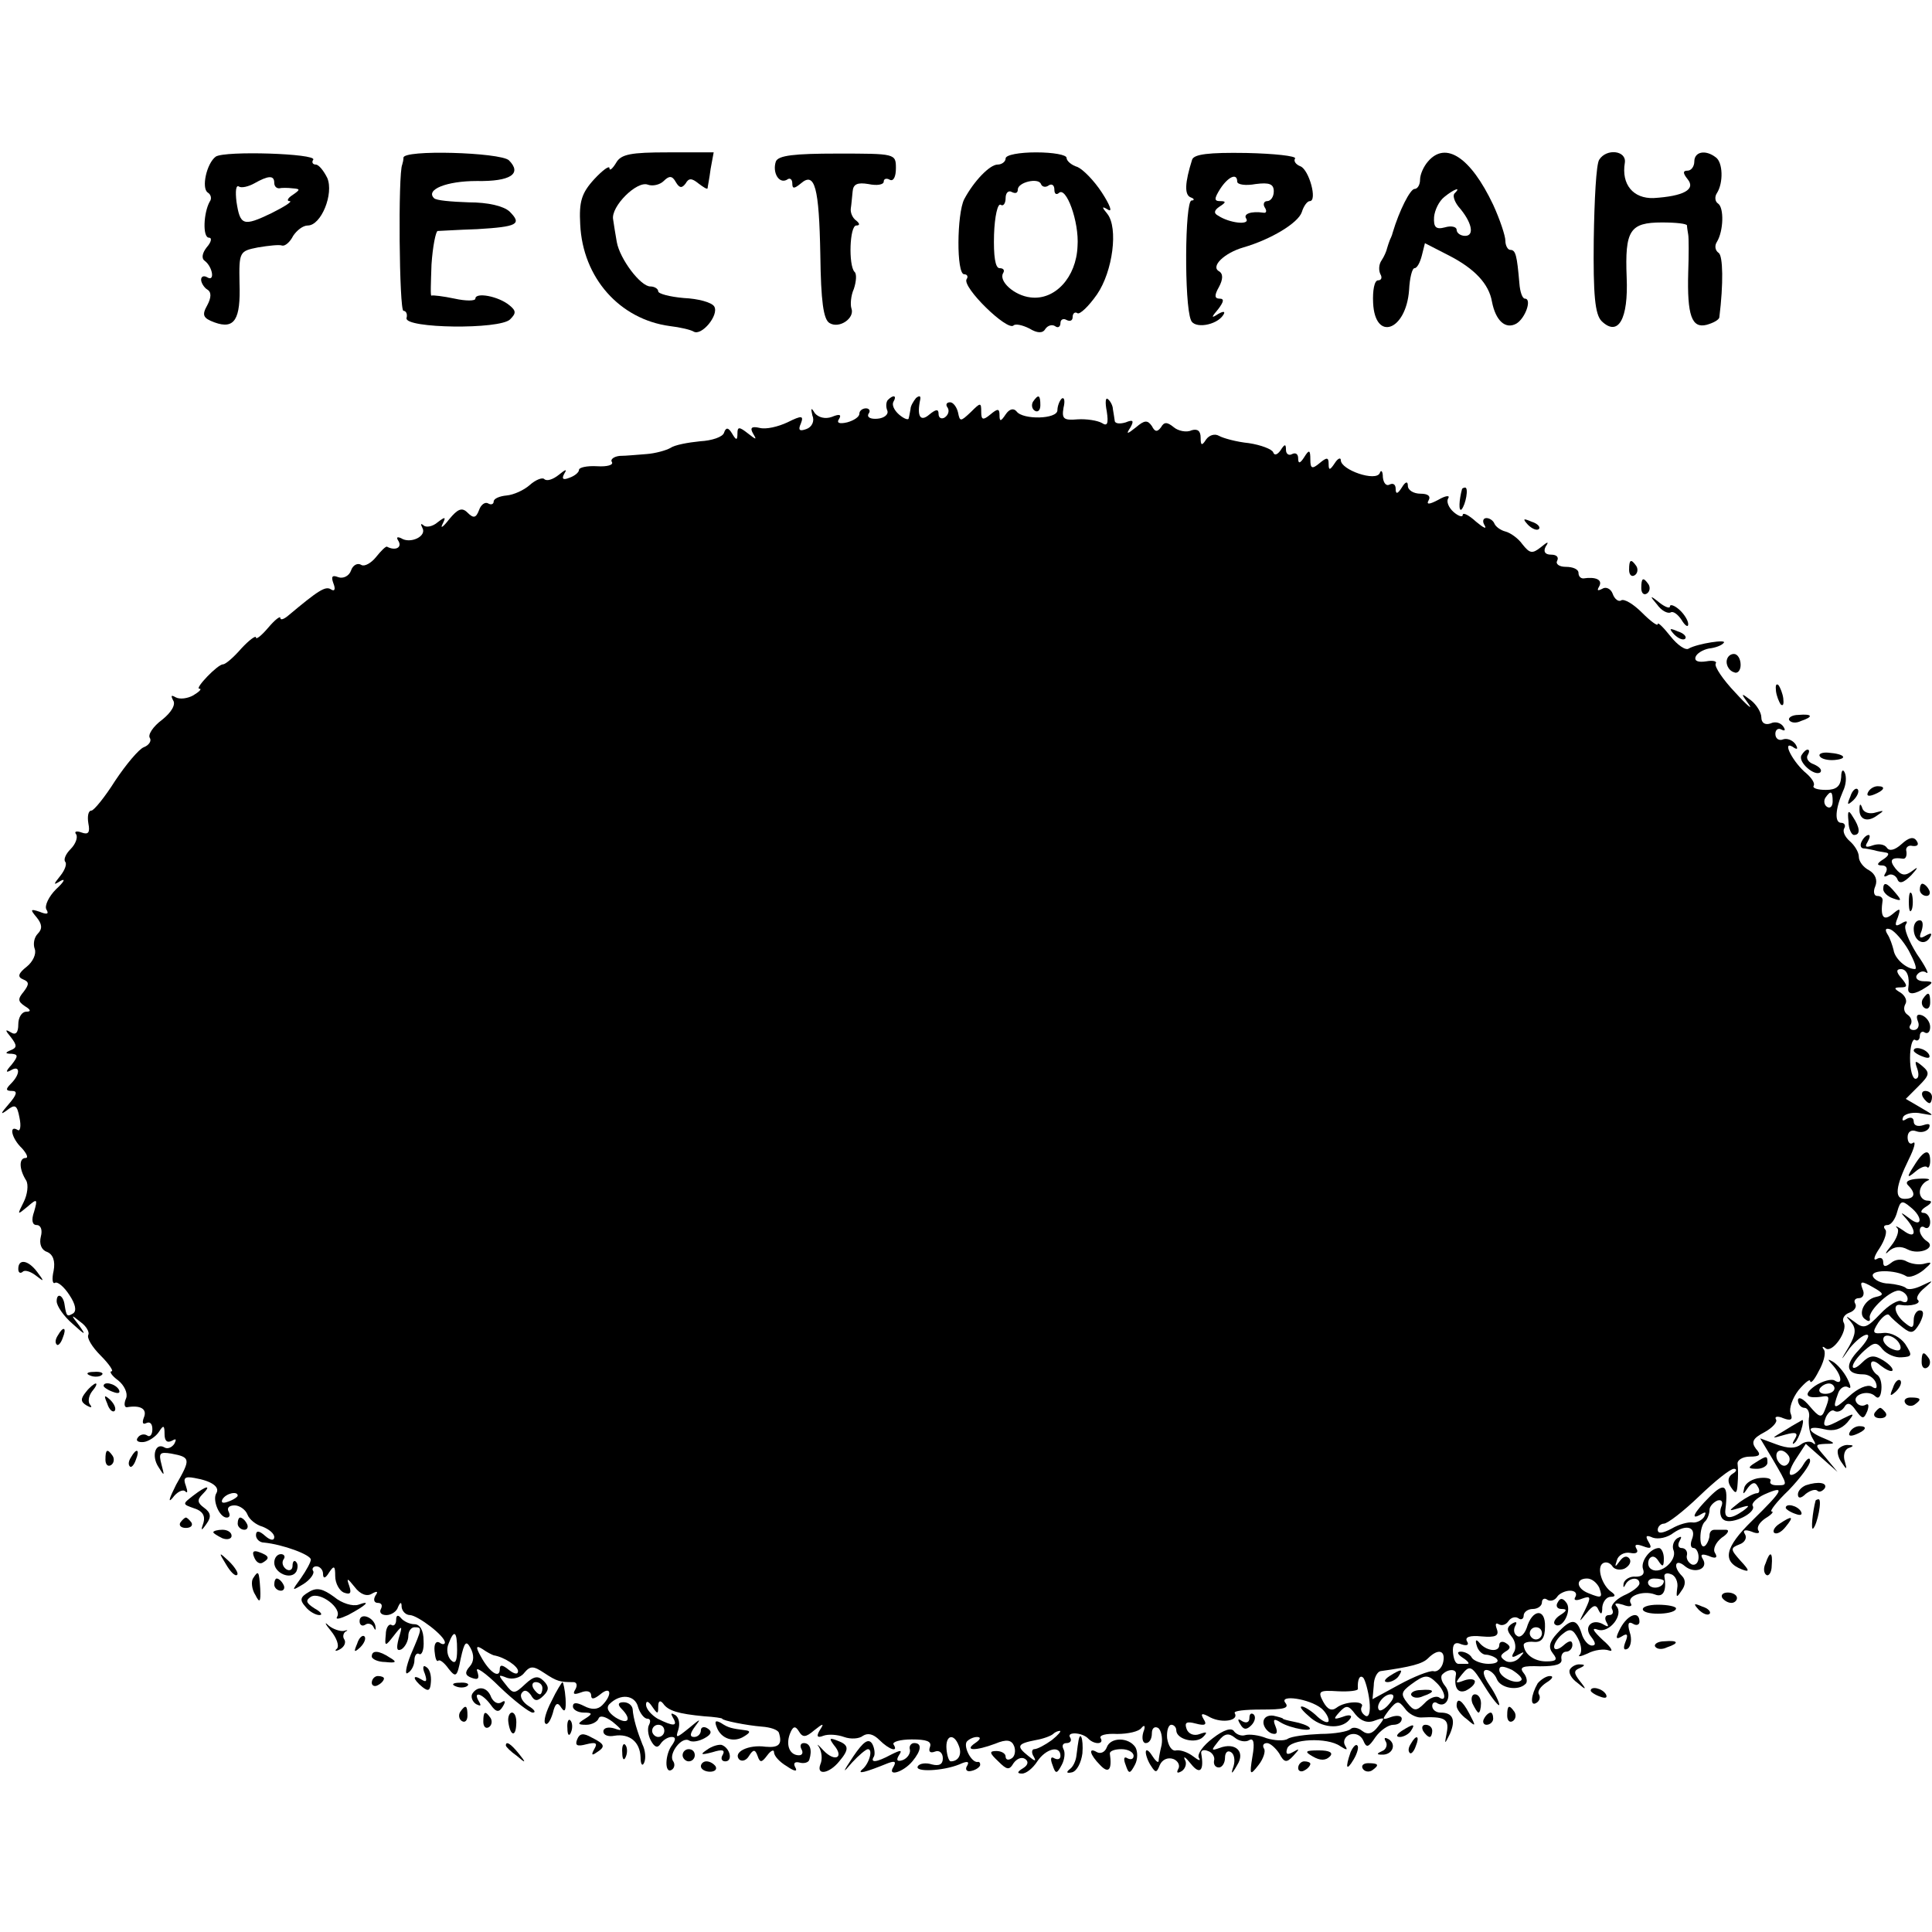 <?xml version="1.0" standalone="no"?>
<!DOCTYPE svg PUBLIC "-//W3C//DTD SVG 20010904//EN"
 "http://www.w3.org/TR/2001/REC-SVG-20010904/DTD/svg10.dtd">
<svg version="1.0" xmlns="http://www.w3.org/2000/svg"
 width="317pt" height="317pt" viewBox="0 0 317 317"
 preserveAspectRatio="xMidYMid meet">
<g transform="translate(0,317) scale(0.1,-0.1)"
fill="#000000" stroke="none">
<path d="M354 2913 c-15 -11 -24 -52 -13 -59 5 -3 7 -10 3 -15 -10 -18 -12
-59 -1 -59 5 0 4 -7 -4 -16 -7 -9 -9 -18 -3 -22 13 -10 17 -35 4 -27 -5 3 -10
2 -10 -4 0 -5 5 -13 10 -16 7 -4 7 -13 0 -26 -9 -16 -7 -21 12 -28 33 -12 43
5 41 64 -1 52 0 53 30 59 18 3 36 5 40 3 5 -1 13 6 18 16 6 9 16 17 24 17 22
0 43 52 32 78 -6 12 -14 22 -19 22 -5 0 -7 4 -4 8 6 10 -145 15 -160 5z m96
-43 c0 -5 3 -9 8 -9 4 1 14 1 22 0 13 -1 13 -2 0 -11 -8 -5 -10 -10 -5 -10 6
0 -8 -9 -30 -20 -46 -22 -51 -20 -57 19 -2 17 -1 28 4 25 4 -3 16 0 25 5 23
13 33 14 33 1z"/>
<path d="M662 2911 c0 -3 -1 -8 -2 -11 -7 -14 -5 -240 2 -240 4 0 7 -5 5 -12
-3 -17 153 -19 170 -2 10 10 10 14 -1 23 -18 15 -56 22 -56 11 0 -4 -16 -4
-34 0 -19 4 -36 6 -38 5 -2 -2 -1 21 0 51 2 30 7 54 10 55 4 0 33 2 65 3 66 4
74 8 53 29 -10 9 -35 15 -67 15 -28 1 -54 3 -57 7 -14 14 21 28 70 28 56 -1
75 12 53 34 -14 13 -175 18 -173 4z"/>
<path d="M1011 2903 c-6 -10 -11 -14 -11 -9 0 5 -11 -3 -25 -18 -21 -23 -25
-37 -23 -74 4 -88 65 -156 147 -167 17 -2 34 -6 39 -9 13 -8 42 27 34 41 -4 7
-27 13 -50 14 -23 2 -42 7 -42 11 0 4 -6 8 -13 8 -16 0 -50 45 -55 73 -2 12
-5 29 -6 37 -4 21 39 64 57 57 8 -3 20 0 26 6 9 9 14 9 20 -2 6 -10 10 -10 16
-2 5 9 10 9 21 0 8 -6 14 -10 15 -8 0 2 3 16 5 32 l5 27 -75 0 c-61 0 -77 -3
-85 -17z"/>
<path d="M1273 2905 c-6 -18 5 -37 18 -30 5 4 9 1 9 -6 0 -9 3 -9 14 0 23 20
30 -6 32 -118 1 -75 5 -105 15 -111 16 -10 42 8 36 24 -2 6 -1 21 4 32 4 12 5
25 1 28 -10 11 -8 76 3 76 6 0 6 3 0 8 -6 4 -10 13 -9 20 1 6 2 19 3 28 1 12
8 15 26 12 14 -3 25 -1 25 4 0 5 5 6 10 3 6 -3 10 5 10 19 0 24 -1 24 -96 24
-71 0 -97 -3 -101 -13z"/>
<path d="M1650 2910 c0 -5 -6 -10 -13 -10 -13 0 -39 -27 -55 -57 -12 -24 -13
-123 0 -123 5 0 7 -4 4 -8 -8 -13 67 -86 77 -76 3 3 14 1 26 -5 13 -8 22 -8
26 -1 4 6 11 8 16 5 5 -4 9 -1 9 5 0 6 5 8 10 5 6 -3 10 -1 10 5 0 6 4 9 8 6
4 -2 18 11 32 31 26 38 35 109 17 132 -10 12 -9 13 1 7 8 -5 3 8 -10 28 -13
20 -31 38 -40 42 -10 3 -18 10 -18 15 0 5 -22 9 -50 9 -27 0 -50 -4 -50 -10z
m71 -44 c5 3 9 0 9 -7 0 -7 3 -9 7 -6 12 13 34 -47 31 -87 -2 -51 -37 -89 -77
-84 -27 3 -53 27 -45 40 3 5 0 8 -6 8 -7 0 -10 20 -9 55 1 30 6 52 11 49 4 -3
8 2 8 11 0 9 5 13 10 10 6 -3 10 -2 10 4 0 12 34 20 38 9 2 -5 8 -6 13 -2z"/>
<path d="M1956 2908 c-12 -38 -13 -58 -2 -62 6 -2 6 -5 1 -5 -11 -1 -12 -170
-1 -196 5 -15 42 -9 53 8 4 6 1 7 -8 2 -12 -8 -12 -6 0 8 9 12 10 17 2 17 -8
0 -9 5 -1 19 7 13 7 22 0 26 -14 8 9 30 40 39 45 13 90 40 96 58 3 10 9 18 13
18 13 0 -1 51 -15 57 -8 3 -12 9 -9 13 2 4 -34 8 -80 9 -62 1 -86 -2 -89 -11z
m74 -36 c0 -5 14 -7 30 -4 23 3 30 0 30 -12 0 -9 -5 -16 -11 -16 -5 0 -7 -5
-4 -10 4 -6 3 -10 -2 -9 -20 3 -34 -2 -28 -10 6 -11 -28 -7 -46 5 -8 4 -7 9 2
15 11 7 11 9 1 9 -10 0 -10 4 0 20 13 20 28 27 28 12z"/>
<path d="M2343 2905 c-7 -8 -13 -21 -13 -30 0 -8 -4 -15 -9 -15 -7 0 -25 -35
-36 -72 -1 -5 -4 -10 -5 -13 -1 -3 -3 -8 -4 -12 -1 -5 -5 -14 -9 -20 -5 -7 -5
-17 -2 -23 3 -5 2 -10 -4 -10 -6 0 -9 -17 -8 -37 3 -64 54 -46 59 21 1 20 5
36 9 36 4 0 9 9 12 21 l5 20 39 -20 c43 -22 66 -47 71 -76 6 -31 22 -46 40
-36 15 9 26 41 14 41 -4 0 -8 11 -9 25 -4 46 -6 55 -15 55 -4 0 -8 7 -8 15 0
8 -9 35 -20 59 -37 78 -78 105 -107 71z m44 -52 c-4 -3 -1 -13 6 -22 22 -25
27 -48 11 -48 -8 0 -14 5 -14 10 0 5 -9 7 -19 4 -15 -4 -19 0 -18 17 1 11 8
26 17 33 16 13 28 17 17 6z"/>
<path d="M2624 2908 c-5 -7 -8 -66 -9 -131 -1 -91 2 -123 13 -134 27 -26 44 3
41 72 -3 77 5 90 58 90 23 0 41 -2 41 -5 0 -3 1 -9 2 -15 1 -5 1 -34 0 -62 -2
-71 6 -92 30 -86 11 3 20 8 21 12 7 56 6 101 -1 106 -6 4 -7 12 -3 18 11 18
12 56 2 63 -5 3 -6 11 -2 17 11 17 10 51 -2 59 -17 13 -35 9 -35 -7 0 -8 -5
-15 -11 -15 -8 0 -8 -4 0 -14 14 -17 -7 -28 -56 -31 -33 -1 -53 22 -47 58 3
20 -30 24 -42 5z"/>
<path d="M1457 2514 c-3 -3 -4 -11 -1 -18 2 -6 -5 -12 -16 -13 -11 -1 -18 2
-15 8 4 5 1 9 -4 9 -6 0 -11 -4 -11 -9 0 -5 -9 -11 -20 -14 -13 -3 -18 -1 -13
6 4 7 0 8 -12 3 -11 -4 -22 -1 -28 6 -6 10 -7 9 -4 -4 4 -9 -1 -19 -10 -22
-11 -4 -14 -2 -9 9 5 13 2 14 -22 2 -15 -7 -35 -12 -46 -9 -13 3 -16 0 -10
-10 6 -10 5 -10 -9 1 -14 11 -17 11 -17 0 0 -12 -2 -12 -9 0 -6 10 -10 10 -13
1 -2 -7 -20 -13 -39 -14 -20 -2 -42 -6 -49 -11 -7 -4 -25 -9 -39 -10 -14 -1
-34 -3 -44 -3 -10 -1 -16 -6 -13 -10 3 -5 -8 -8 -24 -7 -17 1 -30 -2 -30 -6 0
-4 -7 -10 -16 -13 -10 -4 -13 -2 -8 7 5 8 2 7 -9 -2 -10 -8 -20 -11 -24 -7 -3
3 -14 -1 -24 -10 -9 -8 -26 -16 -38 -17 -11 -1 -21 -5 -21 -10 0 -4 -4 -6 -9
-3 -5 3 -12 -2 -15 -11 -5 -13 -9 -14 -19 -4 -9 9 -16 6 -30 -11 -10 -13 -15
-16 -11 -8 6 12 5 13 -8 3 -8 -7 -19 -9 -23 -5 -5 4 -5 2 -2 -4 8 -14 -20 -27
-35 -17 -7 3 -8 1 -4 -5 6 -11 -6 -16 -19 -9 -2 1 -10 -7 -18 -17 -8 -10 -19
-16 -24 -13 -6 4 -14 0 -17 -9 -3 -9 -13 -14 -21 -11 -10 4 -12 1 -8 -10 4
-10 2 -14 -4 -10 -9 6 -21 -2 -70 -43 -7 -6 -13 -8 -13 -4 0 4 -9 -3 -20 -16
-11 -13 -20 -20 -20 -16 0 4 -11 -4 -24 -18 -13 -15 -26 -26 -30 -26 -9 0 -47
-40 -39 -40 5 0 0 -5 -10 -11 -9 -5 -22 -7 -29 -3 -7 4 -8 3 -4 -5 5 -7 -3
-20 -18 -32 -15 -11 -24 -25 -20 -30 3 -5 -2 -12 -10 -15 -8 -3 -29 -28 -47
-55 -17 -27 -35 -49 -39 -49 -5 0 -7 -9 -5 -21 3 -15 0 -19 -11 -15 -8 3 -13
2 -9 -3 3 -5 -1 -16 -9 -24 -8 -8 -12 -17 -9 -21 3 -3 0 -13 -8 -23 -12 -15
-12 -16 1 -8 8 4 5 -2 -8 -14 -12 -12 -19 -27 -16 -33 5 -8 1 -9 -11 -4 -15 5
-16 4 -5 -9 9 -11 10 -19 2 -27 -6 -6 -8 -17 -5 -25 3 -8 -3 -21 -13 -29 -14
-11 -16 -17 -6 -21 10 -4 10 -8 1 -20 -10 -12 -10 -16 2 -24 10 -6 10 -9 2 -9
-7 0 -13 -9 -13 -21 0 -13 -4 -18 -12 -13 -10 6 -10 4 0 -8 10 -13 10 -17 0
-21 -10 -4 -10 -6 1 -6 11 -1 11 -4 0 -18 -10 -11 -10 -14 -1 -9 15 9 16 -6 0
-22 -9 -9 -9 -12 2 -12 9 0 8 -6 -6 -22 -13 -15 -14 -18 -3 -10 14 11 17 9 21
-12 3 -14 1 -23 -3 -20 -15 9 -10 -14 7 -30 8 -9 11 -16 6 -16 -11 0 -11 -18
1 -37 4 -7 2 -23 -4 -35 -11 -22 -11 -22 6 -8 16 14 17 13 11 -8 -5 -14 -3
-22 4 -22 7 0 10 -8 7 -19 -3 -12 1 -22 10 -25 10 -4 14 -15 11 -31 -3 -13 -2
-22 2 -20 4 3 15 -6 24 -20 10 -15 12 -26 6 -30 -10 -6 -11 -5 -14 14 -2 16
-13 21 -13 6 0 -8 12 -25 26 -37 21 -19 23 -20 11 -3 -14 18 -14 19 2 6 10 -7
15 -17 13 -21 -3 -5 6 -20 20 -34 14 -14 22 -26 18 -26 -4 0 0 -7 11 -15 10
-8 16 -21 13 -29 -4 -9 -3 -15 1 -15 23 4 34 -3 28 -17 -3 -8 -2 -12 4 -9 6 3
10 -1 10 -10 0 -9 -4 -14 -9 -10 -5 3 -12 1 -15 -4 -4 -5 1 -8 10 -7 8 1 20 9
25 17 7 11 9 11 9 -4 0 -11 4 -15 12 -11 7 4 8 3 4 -5 -4 -6 -11 -9 -16 -6
-15 9 -22 -14 -10 -32 10 -16 10 -15 5 4 -5 19 -3 21 16 18 32 -6 32 -9 8 -51
-11 -22 -14 -31 -6 -22 7 10 17 15 21 11 4 -4 4 0 1 9 -5 13 -2 16 14 13 29
-5 42 -15 36 -25 -7 -11 5 -40 17 -40 5 0 6 4 3 10 -3 6 1 10 10 10 8 0 18 -7
21 -15 3 -8 14 -17 25 -20 10 -4 19 -11 19 -17 0 -6 -6 -6 -15 2 -10 9 -15 9
-15 1 0 -6 6 -12 13 -12 31 -3 77 -20 77 -28 0 -4 -7 -17 -16 -30 -16 -22 -16
-22 4 -10 11 7 18 17 16 21 -3 4 0 8 5 8 6 0 11 -6 11 -12 0 -9 4 -8 10 2 8
12 10 11 10 -6 0 -12 7 -24 14 -27 11 -4 13 -1 9 11 -5 14 -3 13 9 -2 9 -12
20 -16 28 -11 9 5 11 4 6 -3 -4 -7 -2 -12 4 -12 6 0 8 -4 5 -10 -3 -5 0 -10 9
-10 8 0 17 6 19 13 4 9 6 9 6 0 1 -7 7 -13 14 -13 13 -1 57 -34 57 -45 0 -3
-4 -4 -9 0 -6 3 -9 -3 -8 -14 1 -11 3 -18 6 -16 2 3 10 -3 17 -13 12 -15 14
-14 20 17 6 27 9 30 16 17 6 -11 6 -22 -1 -30 -9 -10 -8 -15 3 -19 11 -4 13
-1 9 11 -4 9 13 -2 37 -26 24 -23 49 -42 54 -42 6 0 3 5 -7 11 -9 6 -15 15
-11 21 4 6 9 5 15 -3 6 -11 11 -11 21 -1 9 9 9 15 0 24 -9 9 -16 8 -30 -5 -18
-17 -20 -17 -33 0 -12 15 -12 16 3 10 9 -3 22 0 28 8 10 12 15 12 33 0 21 -14
26 -15 48 -15 5 0 7 -5 3 -12 -5 -8 -2 -9 9 -5 10 4 17 2 17 -5 0 -7 5 -6 15
2 18 15 20 -1 3 -18 -7 -7 -17 -8 -30 -1 -12 6 -18 6 -18 -1 0 -5 8 -10 18
-10 14 0 15 -2 2 -10 -13 -8 -13 -10 2 -10 9 0 18 5 20 10 2 6 11 4 23 -5 17
-14 17 -16 3 -11 -10 3 -18 1 -18 -5 0 -6 8 -9 18 -7 25 4 42 -10 43 -35 0
-12 3 -16 6 -9 3 7 2 20 -3 30 -8 20 -15 42 -16 58 -1 6 -7 11 -15 11 -9 0
-10 -4 -3 -11 17 -17 11 -27 -10 -14 -12 8 -16 16 -10 22 18 18 42 15 47 -5 3
-10 10 -19 15 -19 5 0 6 -4 3 -10 -3 -5 -2 -17 3 -26 6 -11 11 -13 16 -5 4 6
12 11 18 11 7 0 7 -4 1 -13 -12 -15 -13 -48 -1 -41 5 3 6 10 2 15 -7 12 15 41
27 33 5 -3 16 -1 25 4 11 6 13 11 5 16 -6 4 -11 2 -11 -3 0 -6 -5 -11 -11 -11
-8 0 -7 6 2 18 10 13 8 12 -10 -3 -21 -17 -23 -18 -18 -3 3 10 1 20 -5 24 -7
4 -8 3 -4 -4 9 -15 1 -15 -25 -2 -10 6 -19 16 -19 23 0 7 4 6 10 -3 9 -13 10
-13 10 0 0 9 3 11 8 5 8 -12 25 -17 67 -21 17 -1 30 -3 30 -4 0 -3 40 -11 65
-13 14 -1 26 -5 28 -10 6 -19 0 -25 -22 -23 -28 4 -54 -9 -43 -21 5 -4 12 -1
16 6 7 11 10 11 14 0 4 -12 7 -11 16 1 6 8 11 10 11 5 0 -6 9 -16 21 -23 13
-9 18 -9 14 -2 -4 7 -1 10 7 8 7 -2 15 0 16 5 5 16 1 27 -9 27 -5 0 -7 -4 -4
-10 3 -5 2 -10 -4 -10 -15 0 -22 16 -15 35 5 13 9 14 15 4 6 -10 11 -10 25 2
15 12 17 12 9 0 -6 -10 -4 -13 6 -9 8 3 23 2 34 -2 11 -4 25 -3 31 2 8 5 17 3
27 -7 16 -16 32 -21 23 -7 -2 4 11 8 30 8 24 0 33 -3 30 -12 -3 -8 0 -11 8 -8
7 3 13 -2 13 -11 0 -10 -6 -13 -18 -10 -9 3 -20 2 -23 -3 -6 -10 41 -8 68 3
13 6 17 5 13 -2 -4 -6 -1 -10 5 -9 7 1 14 5 16 9 1 4 -1 7 -4 6 -10 -1 -23 24
-18 33 3 4 11 8 17 8 7 0 6 -4 -3 -10 -19 -13 1 -13 33 -1 19 8 27 6 31 -4 3
-8 1 -17 -4 -20 -6 -4 -10 -2 -10 3 0 5 -7 9 -15 9 -12 0 -12 -3 3 -17 14 -14
18 -15 25 -3 5 7 13 11 19 7 6 -4 5 -10 -3 -15 -10 -6 -11 -9 -2 -9 7 0 18 9
25 20 14 21 38 27 38 9 0 -5 -4 -7 -10 -4 -6 4 -7 -1 -3 -11 5 -15 7 -15 15 0
5 9 6 21 3 26 -3 6 -1 10 5 10 6 0 9 4 6 9 -7 10 20 9 30 -2 10 -10 26 -9 20
1 -3 5 9 8 27 7 18 0 36 4 40 10 5 6 7 3 3 -7 -3 -10 -1 -18 4 -18 6 0 10 7
10 16 0 8 4 12 10 9 5 -3 8 -16 6 -28 -3 -12 -5 -24 -5 -27 -1 -3 -6 2 -11 10
-5 8 -10 11 -10 5 0 -5 4 -16 9 -23 7 -11 9 -11 14 2 4 9 13 13 22 10 8 -3 12
-11 8 -17 -3 -6 -1 -7 6 -3 6 4 9 13 5 19 -3 7 2 3 10 -7 15 -19 22 -11 17 17
-1 5 4 7 11 4 7 -2 12 -10 10 -16 -1 -6 2 -11 8 -11 5 0 10 7 10 16 0 8 4 13
10 9 5 -3 7 -13 4 -23 -5 -14 -3 -14 6 2 14 22 -3 38 -29 28 -14 -5 -14 -4 -2
11 10 13 17 14 27 6 7 -6 18 -8 24 -4 7 4 9 -5 5 -27 -5 -31 -4 -32 10 -14 8
10 12 23 9 27 -3 5 -1 9 5 9 5 0 14 -8 20 -17 8 -15 12 -16 23 -4 11 12 11 13
-1 6 -9 -5 -12 -3 -9 6 5 16 66 19 87 4 11 -7 13 -7 8 1 -4 7 0 15 8 18 9 3
18 -1 22 -10 5 -12 8 -12 20 6 8 11 21 20 29 20 8 0 14 4 14 10 0 5 -8 6 -17
3 -16 -6 -16 -5 -4 11 13 16 16 16 26 3 6 -9 18 -15 26 -15 39 2 47 -2 43 -24
-4 -21 -4 -21 5 -3 10 23 5 35 -15 35 -8 0 -14 5 -14 11 0 5 4 8 9 4 15 -8 24
14 12 29 -6 7 -8 16 -4 19 9 9 23 9 22 0 -4 -22 3 -32 16 -27 8 4 15 10 15 15
0 4 -8 5 -17 2 -16 -6 -16 -5 -4 10 13 16 16 14 37 -20 13 -21 24 -34 24 -30
0 4 -7 19 -16 32 -11 16 -12 25 -5 25 6 0 14 -7 17 -15 6 -15 35 -20 47 -8 4
3 2 12 -3 18 -8 10 -1 12 27 11 25 0 37 3 35 12 -1 6 2 12 8 12 5 0 10 5 10
11 0 8 -5 8 -15 -1 -8 -7 -15 -8 -15 -2 0 5 6 15 14 21 12 10 17 8 25 -7 6
-11 7 -23 3 -27 -4 -4 2 -3 13 2 11 6 27 8 35 5 8 -3 4 5 -10 17 -17 16 -19
21 -8 17 19 -6 43 25 30 39 -4 5 1 5 11 2 10 -4 16 -3 13 2 -8 12 20 22 39 15
14 -6 20 6 16 29 -1 5 4 7 11 4 7 -2 12 -13 10 -23 -2 -16 -1 -16 7 -4 7 9 7
18 1 24 -16 16 -11 30 5 16 16 -13 39 -4 29 12 -5 8 -1 9 10 5 11 -5 15 -3 10
5 -4 6 1 17 11 25 11 7 13 13 7 13 -7 0 -15 0 -19 0 -5 0 -8 -4 -8 -9 0 -5 -3
-13 -7 -17 -5 -4 -8 2 -8 13 0 11 3 23 8 27 4 4 7 13 7 19 0 5 6 12 13 15 7 2
10 -2 6 -11 -3 -8 -1 -18 5 -21 13 -8 53 12 47 23 -3 4 6 13 19 19 36 16 31 7
-20 -43 -45 -44 -50 -67 -17 -80 13 -5 13 -2 -2 14 -17 19 -17 21 -2 27 9 3
13 11 9 17 -4 6 0 8 11 4 9 -4 15 -3 11 2 -3 6 3 14 12 20 10 6 14 11 10 11
-4 0 8 16 28 35 19 20 35 41 35 48 0 7 -5 4 -11 -6 -5 -9 -14 -17 -20 -17 -5
0 -2 11 7 25 l17 26 26 -23 26 -23 -19 23 c-19 22 -19 22 0 23 16 0 16 1 -3 9
-30 12 -29 22 0 15 16 -4 28 0 38 11 13 16 12 16 -8 6 -29 -16 -34 -15 -27 3
4 8 10 13 14 10 5 -3 12 0 16 6 5 9 11 7 19 -5 11 -15 13 -15 19 -1 3 9 2 13
-3 10 -5 -3 -12 -1 -15 4 -8 12 19 22 31 10 5 -5 9 -1 10 11 1 11 -2 22 -8 25
-5 4 -9 11 -9 17 0 6 6 6 15 -2 9 -7 17 -11 20 -9 2 3 -4 10 -15 17 -15 9 -22
9 -35 -4 -8 -8 -15 -11 -15 -6 0 5 8 16 19 26 16 14 20 15 30 2 7 -8 21 -14
31 -13 18 1 18 3 6 22 -8 11 -23 19 -35 18 -18 -2 -20 0 -9 17 7 10 15 16 18
12 3 -4 13 -13 22 -20 14 -11 18 -10 28 7 7 14 7 21 0 21 -5 0 -10 -7 -10 -16
0 -14 -3 -14 -15 -4 -16 13 -20 31 -7 29 17 -3 35 2 29 8 -4 3 1 12 11 20 15
13 15 13 -4 4 -12 -6 -24 -8 -27 -4 -4 3 -16 6 -28 7 -12 0 -24 6 -26 12 -4
11 37 11 55 0 5 -3 18 2 28 10 14 12 15 14 3 11 -9 -3 -22 -1 -30 3 -8 5 -19
4 -26 -2 -9 -7 -13 -7 -13 1 0 7 -5 9 -11 5 -6 -3 -4 5 5 18 9 14 13 28 9 31
-3 4 -2 7 4 7 6 0 13 10 16 22 5 18 8 19 21 8 22 -17 20 -36 -1 -19 -15 11
-16 11 -5 -1 18 -21 15 -34 -5 -19 -10 7 -15 9 -10 4 4 -4 -1 -18 -10 -29 -10
-12 -11 -16 -4 -9 9 8 20 9 31 3 19 -10 49 3 31 14 -6 4 -11 12 -11 17 0 6 4
8 8 5 5 -3 9 1 9 9 0 8 -5 15 -11 15 -6 0 -4 5 4 10 10 6 11 10 3 10 -7 0 -13
6 -13 14 0 8 6 16 13 19 6 2 0 4 -15 3 -17 -1 -23 -5 -17 -11 13 -13 11 -22
-6 -22 -17 0 -15 20 7 65 9 18 12 30 7 27 -5 -4 -9 1 -9 9 0 9 6 13 14 10 8
-3 17 -1 21 5 3 7 0 8 -9 5 -9 -3 -16 -1 -16 6 0 6 -5 8 -12 4 -6 -4 -8 -3 -5
4 4 5 17 8 30 5 22 -4 22 -4 -2 10 l-24 14 21 21 c18 18 19 22 6 33 -12 10
-13 9 -8 -5 3 -9 2 -16 -3 -16 -5 0 -9 15 -9 34 0 19 4 32 8 30 4 -3 8 0 8 6
0 6 4 9 8 6 5 -3 9 1 9 9 0 8 -6 16 -13 19 -8 3 -11 0 -7 -10 3 -7 0 -14 -7
-14 -6 0 -9 4 -5 9 3 5 1 12 -5 16 -6 4 -7 11 -4 17 4 6 0 14 -7 19 -12 7 -12
9 0 9 11 0 11 3 1 15 -9 10 -9 15 -1 15 10 0 15 -13 12 -32 -1 -11 11 -10 29
2 13 8 12 10 -3 10 -10 0 -15 5 -12 10 4 6 11 8 16 4 5 -3 -2 11 -16 31 -13
21 -22 42 -18 48 4 6 1 7 -7 2 -10 -6 -12 -4 -6 10 5 15 4 16 -9 5 -15 -12
-20 -4 -16 23 0 4 -3 7 -9 7 -5 0 -7 7 -3 16 4 10 0 20 -10 26 -10 5 -17 15
-17 22 0 8 -7 19 -15 26 -8 7 -12 16 -9 21 3 5 0 9 -5 9 -11 0 -10 22 3 52 5
10 6 23 3 30 -3 7 -6 4 -6 -7 -1 -15 -8 -21 -25 -21 -14 0 -23 3 -20 7 2 4 -3
12 -12 20 -21 17 -41 54 -23 44 8 -6 10 -4 5 4 -5 7 -14 10 -20 8 -7 -3 -13 1
-13 9 0 7 5 10 10 7 6 -3 7 -1 3 5 -4 6 -13 9 -21 5 -9 -3 -15 1 -15 10 0 8
-8 21 -17 28 -17 13 -17 12 -4 -6 8 -11 -2 -3 -22 19 -20 21 -34 42 -32 47 3
4 -4 6 -15 4 -13 -2 -20 0 -18 7 2 6 12 12 22 14 10 1 21 5 24 9 8 7 -43 -1
-57 -9 -5 -4 -19 6 -30 20 -12 15 -21 24 -21 20 0 -4 -12 5 -26 19 -14 14 -29
23 -34 20 -4 -3 -11 2 -14 11 -3 8 -11 12 -17 8 -8 -4 -9 -3 -5 4 6 11 -6 16
-26 13 -5 0 -8 4 -8 9 0 6 -9 10 -21 10 -11 0 -17 5 -14 10 3 6 -1 10 -10 10
-10 0 -13 5 -9 13 6 9 4 9 -8 -1 -14 -11 -18 -10 -30 5 -7 10 -20 19 -28 21
-8 2 -16 8 -18 13 -2 5 -8 9 -13 9 -6 0 -7 -6 -3 -12 4 -7 -2 -4 -14 6 -12 11
-22 16 -22 11 0 -4 -7 -2 -15 5 -8 7 -12 17 -9 22 4 6 -4 5 -16 -2 -15 -8 -20
-8 -16 -1 4 7 -1 11 -13 11 -12 0 -21 6 -21 13 0 8 -4 7 -10 -3 -7 -11 -10
-11 -10 -2 0 7 -4 10 -10 7 -5 -3 -10 2 -11 12 0 10 -3 13 -5 7 -6 -15 -64 5
-64 21 0 5 -5 3 -10 -5 -8 -12 -10 -12 -10 -1 0 11 -3 11 -15 1 -12 -10 -15
-9 -15 6 0 16 -2 17 -10 4 -7 -11 -10 -11 -10 -2 0 7 -4 10 -10 7 -5 -3 -10 0
-10 7 0 10 -2 10 -9 -1 -5 -7 -10 -9 -12 -3 -2 5 -20 12 -40 15 -20 2 -42 8
-49 12 -7 4 -16 1 -21 -6 -7 -11 -9 -10 -9 3 0 11 -5 15 -15 12 -8 -4 -22 -1
-29 5 -11 9 -16 9 -21 0 -6 -8 -10 -8 -15 2 -7 10 -12 10 -26 -2 -15 -12 -17
-12 -9 0 6 11 4 13 -8 8 -10 -3 -18 -2 -18 3 -1 6 -2 14 -3 19 0 5 -4 13 -8
16 -4 4 -5 -5 -2 -20 3 -20 1 -25 -8 -19 -7 4 -25 7 -40 6 -23 -2 -26 1 -23
19 3 12 1 18 -3 15 -4 -4 -7 -13 -7 -19 0 -15 -57 -16 -67 -2 -5 6 -12 4 -18
-5 -8 -12 -10 -12 -10 -1 0 11 -3 11 -15 1 -12 -10 -15 -9 -15 4 0 16 -1 16
-17 0 -17 -16 -18 -16 -21 -1 -2 9 -8 17 -13 17 -6 0 -8 -4 -4 -9 3 -5 1 -12
-5 -16 -5 -3 -10 -1 -10 6 0 8 -4 8 -15 -1 -15 -13 -21 -3 -15 25 1 6 -2 6 -7
2 -4 -5 -9 -13 -9 -18 -1 -5 -2 -12 -3 -15 0 -4 -8 -1 -16 6 -8 7 -12 16 -9
21 6 10 0 12 -9 3z m1550 -659 c0 -8 -4 -12 -9 -9 -5 3 -6 10 -3 15 9 13 12
11 12 -6z m125 -245 c9 -17 14 -30 10 -30 -14 0 -33 17 -35 31 -2 8 -6 20 -10
26 -5 8 -3 11 5 8 7 -3 21 -19 30 -35z m-54 -568 c-19 -4 -31 -29 -17 -37 5
-4 8 -3 7 2 -4 12 37 50 50 45 7 -2 12 -8 12 -13 0 -6 -4 -7 -10 -4 -5 3 -21
-6 -35 -21 -22 -23 -27 -25 -42 -13 -15 11 -16 11 -6 0 9 -11 8 -20 -3 -40
-15 -25 -15 -26 1 -3 10 12 22 22 28 22 6 0 0 -11 -13 -25 -24 -25 -21 -40 7
-40 9 0 18 -6 21 -14 3 -9 0 -11 -7 -6 -7 4 -23 -3 -37 -16 -25 -23 -28 -22
-18 5 3 9 11 13 16 10 6 -4 5 2 -1 14 -6 12 -17 24 -24 28 -9 5 -9 4 1 -7 14
-16 16 -33 2 -24 -5 3 -20 -1 -32 -9 -21 -15 -14 -22 15 -17 9 1 9 -3 1 -23
-5 -13 -9 -12 -25 7 -10 12 -18 16 -19 10 0 -7 5 -13 11 -13 5 0 9 -8 7 -17
-1 -10 1 -25 6 -33 5 -8 6 -12 1 -8 -4 4 -14 3 -20 -2 -9 -7 -21 -7 -40 0
l-27 10 21 -35 c25 -43 25 -42 6 -42 -8 0 -12 3 -10 7 2 4 -6 6 -17 5 -12 -1
-24 -8 -26 -16 -3 -12 -2 -12 6 0 7 9 12 10 16 2 4 -6 3 -11 -1 -11 -5 0 -18
-7 -29 -15 -19 -15 -19 -15 1 -9 16 5 17 4 5 -5 -20 -14 -31 -14 -29 2 5 41
-1 46 -26 21 -26 -26 -33 -40 -13 -28 7 4 8 3 4 -5 -4 -6 -13 -10 -19 -9 -7 1
-22 -3 -34 -10 -15 -8 -23 -9 -23 -2 0 5 5 10 10 10 6 0 32 20 58 45 26 25 51
45 57 45 5 0 5 -4 -2 -8 -8 -5 -9 -13 -3 -22 8 -12 10 -11 11 5 1 11 1 26 0
33 -1 6 8 12 20 12 17 0 19 3 10 13 -8 11 -5 17 14 27 13 7 22 17 19 21 -3 5
3 6 12 2 13 -5 16 -2 12 8 -3 8 3 25 13 38 11 13 19 19 19 15 1 -5 7 2 14 16
8 14 12 29 9 35 -4 5 -3 7 2 3 11 -10 38 29 30 42 -3 6 1 13 9 16 9 3 13 10
10 15 -3 5 0 9 6 9 7 0 10 7 6 15 -5 13 -2 14 17 3 18 -10 19 -13 5 -16z m40
-80 c2 -7 -2 -10 -12 -6 -9 3 -16 11 -16 16 0 13 23 5 28 -10z m-108 -70 c0
-5 -7 -9 -15 -9 -8 0 -12 4 -9 9 3 4 9 8 15 8 5 0 9 -4 9 -8z m-75 -111 c3 -5
1 -12 -4 -15 -5 -3 -11 1 -15 9 -6 16 9 21 19 6z m-2545 -65 c0 -2 -7 -7 -16
-10 -8 -3 -12 -2 -9 4 6 10 25 14 25 6z m2386 -72 c-3 -8 -2 -14 3 -14 4 0 8
-7 8 -15 0 -9 -5 -14 -11 -12 -6 3 -10 10 -8 16 1 6 -3 11 -9 11 -5 0 -7 5 -3
12 4 7 3 8 -4 4 -6 -4 -9 -13 -6 -20 6 -16 -21 -40 -36 -31 -6 3 -7 11 -4 17
4 6 10 5 15 -3 7 -11 9 -10 9 4 0 9 -4 17 -8 17 -14 0 -31 -22 -26 -35 3 -8
-2 -12 -12 -12 -9 1 -18 -4 -20 -11 -1 -7 0 -8 3 -2 6 12 23 13 23 2 0 -5 -12
-14 -26 -20 -14 -7 -22 -17 -19 -22 3 -6 1 -10 -5 -10 -6 0 -8 -5 -4 -12 4 -7
3 -8 -4 -4 -19 12 -35 -3 -21 -20 7 -9 8 -14 1 -14 -6 0 -14 9 -17 20 -8 25
-17 25 -40 0 -13 -14 -15 -23 -7 -33 8 -10 6 -13 -11 -13 -20 0 -36 12 -37 27
0 4 8 6 17 5 13 -1 18 7 18 25 1 31 -21 29 -30 -2 -4 -11 -11 -17 -16 -13 -5
3 -6 10 -3 16 4 7 2 8 -5 4 -9 -6 -9 -11 -1 -21 7 -8 8 -20 4 -26 -5 -8 -3
-10 7 -4 11 6 11 5 2 -5 -6 -7 -17 -9 -23 -5 -9 6 -9 9 0 15 9 5 9 9 1 14 -6
4 -11 2 -11 -3 0 -13 -22 -10 -33 4 -5 6 -7 4 -4 -5 2 -8 9 -15 15 -15 5 0 14
-3 18 -7 4 -5 -2 -8 -14 -8 -11 0 -24 5 -27 10 -3 6 -12 10 -18 10 -7 0 -6 -4
3 -10 8 -5 12 -10 8 -10 -5 0 -11 0 -15 0 -5 0 -8 8 -9 19 -1 13 3 18 14 13 9
-3 13 -1 9 5 -4 7 5 10 24 8 23 -2 29 1 25 12 -3 8 -2 11 3 8 5 -3 12 -1 16 5
4 6 11 8 16 5 5 -4 9 -1 9 4 0 6 7 11 15 11 8 0 15 5 15 11 0 5 4 8 9 4 5 -3
12 -1 16 5 3 5 13 10 21 10 8 0 12 -4 9 -10 -4 -6 1 -7 11 -3 14 5 15 3 5 -18
-11 -22 -11 -22 2 -6 11 14 16 15 20 5 4 -8 6 -7 6 5 1 9 7 17 14 17 8 0 8 3
1 8 -15 10 -25 40 -14 47 5 3 11 1 15 -4 3 -6 12 -8 20 -5 8 4 12 11 9 16 -4
6 -10 5 -16 -3 -8 -11 -9 -11 -5 1 2 8 12 14 22 12 10 -2 14 1 10 7 -4 7 0 8
11 4 13 -5 15 -3 9 7 -6 10 -4 12 7 7 9 -3 24 0 34 8 22 15 38 9 30 -11z
m-152 -79 c6 -17 4 -18 -18 -9 -20 8 -21 24 -2 24 8 0 16 -7 20 -15z m106 11
c0 -11 -19 -15 -25 -6 -3 5 1 10 9 10 9 0 16 -2 16 -4z m-200 -86 c0 -5 -4
-10 -10 -10 -5 0 -10 5 -10 10 0 6 5 10 10 10 6 0 10 -4 10 -10z m-1780 -27
c0 -19 -3 -24 -10 -17 -6 6 -8 18 -4 27 9 24 14 21 14 -10z m60 -9 c18 -3 40
-18 40 -26 0 -6 -6 -5 -15 2 -11 9 -15 9 -15 1 0 -16 -17 -5 -31 21 -9 16 -8
19 3 12 7 -5 15 -9 18 -10z m1558 -11 c-2 -10 -10 -17 -16 -15 -7 1 -32 -9
-56 -22 l-44 -24 2 22 c0 13 6 23 11 24 50 7 69 12 78 21 17 17 29 13 25 -6z
m128 -30 c-8 -8 -36 5 -36 17 0 7 6 7 21 0 11 -7 18 -14 15 -17z m-249 -34 c2
-18 -1 -28 -7 -24 -6 4 -8 10 -6 14 7 11 -27 10 -41 -1 -8 -6 -15 -3 -22 10
-9 17 -7 19 24 17 19 -1 34 1 33 4 -1 15 3 24 9 18 3 -4 8 -21 10 -38z m111
29 c14 -14 16 -32 3 -23 -5 3 -16 -1 -24 -10 -13 -13 -17 -13 -28 1 -11 14
-10 18 6 30 23 17 28 17 43 2z m-1468 -8 c0 -5 -2 -10 -4 -10 -3 0 -8 5 -11
10 -3 6 -1 10 4 10 6 0 11 -4 11 -10z m1278 -33 c6 -5 12 -14 12 -20 0 -5 -8
-3 -18 6 -10 10 -22 17 -26 17 -5 0 2 -8 15 -19 22 -18 54 -18 65 0 3 5 -3 6
-13 2 -15 -5 -16 -4 -5 8 11 12 15 11 26 -4 9 -11 20 -15 32 -10 17 6 17 5 5
-10 -9 -12 -17 -14 -26 -7 -6 5 -15 7 -19 3 -4 -4 -26 -8 -49 -8 -24 -1 -48
-4 -54 -8 -6 -4 -22 -3 -35 1 -12 5 -28 7 -35 5 -6 -2 -14 1 -18 6 -4 7 -17 3
-35 -11 -16 -12 -26 -26 -23 -32 4 -6 0 -5 -9 2 -9 7 -21 11 -28 10 -7 -2 -13
7 -15 20 -1 12 2 22 7 22 4 0 8 -4 8 -9 0 -15 32 -23 44 -11 8 8 6 9 -5 5 -10
-4 -19 0 -22 8 -4 11 0 13 15 9 15 -4 19 -2 13 7 -6 10 -3 11 11 3 20 -10 47
-5 40 7 -3 4 17 6 44 6 36 0 46 2 39 11 -11 14 39 7 59 -9z m112 8 c-7 -9 -15
-13 -17 -11 -7 7 7 26 19 26 6 0 6 -6 -2 -15z m-1190 -45 c0 -5 -4 -10 -10
-10 -5 0 -10 5 -10 10 0 6 5 10 10 10 6 0 10 -4 10 -10z m636 -15 c-11 -8 -24
-15 -29 -15 -4 0 -5 -6 -1 -12 5 -9 2 -8 -9 1 -20 16 -18 20 13 26 12 2 25 7
28 10 3 3 8 5 11 5 3 0 -3 -7 -13 -15z m-153 -9 c6 -14 0 -26 -13 -26 -3 0 -6
9 -7 20 -2 23 12 27 20 6z"/>
<path d="M2930 824 c-25 -15 -25 -15 -1 -8 18 5 22 3 16 -7 -5 -8 -4 -10 0 -6
7 6 17 38 12 37 -1 -1 -13 -7 -27 -16z"/>
<path d="M2880 770 c-13 -8 -12 -10 3 -10 9 0 17 5 17 10 0 12 -1 12 -20 0z"/>
<path d="M2556 541 c-4 -6 -1 -11 6 -11 10 0 9 -3 -2 -10 -8 -5 -12 -12 -9
-15 11 -10 28 20 20 34 -6 9 -11 10 -15 2z"/>
<path d="M2280 420 c-9 -6 -10 -10 -3 -10 6 0 15 5 18 10 8 12 4 12 -15 0z"/>
<path d="M2316 388 c3 -4 11 -5 19 -1 21 7 19 12 -4 10 -11 0 -18 -5 -15 -9z"/>
<path d="M2050 351 c0 -7 -5 -9 -12 -5 -7 5 -8 3 -3 -5 5 -9 10 -10 18 -2 6 6
8 14 4 18 -4 3 -7 1 -7 -6z"/>
<path d="M2073 344 c0 -7 6 -15 13 -18 9 -3 11 1 7 11 -5 12 -3 14 8 7 16 -10
56 -17 47 -8 -3 3 -14 7 -25 9 -10 2 -18 4 -18 5 0 1 -7 3 -16 5 -9 1 -16 -3
-16 -11z"/>
<path d="M1695 2511 c-3 -5 -2 -12 3 -15 5 -3 9 1 9 9 0 17 -3 19 -12 6z"/>
<path d="M2399 2368 c-5 -18 -6 -38 -1 -34 7 8 12 36 6 36 -2 0 -4 -1 -5 -2z"/>
<path d="M2507 2309 c7 -7 15 -10 18 -7 3 3 -2 9 -12 12 -14 6 -15 5 -6 -5z"/>
<path d="M2673 2235 c0 -8 4 -12 9 -9 5 3 6 10 3 15 -9 13 -12 11 -12 -6z"/>
<path d="M2693 2205 c0 -8 4 -12 9 -9 5 3 6 10 3 15 -9 13 -12 11 -12 -6z"/>
<path d="M2719 2178 c7 -10 17 -15 22 -13 4 3 12 -3 18 -12 6 -10 11 -13 11
-7 0 6 -7 17 -15 24 -8 7 -15 9 -15 5 0 -4 -8 -1 -17 6 -16 13 -17 12 -4 -3z"/>
<path d="M2747 2129 c7 -7 15 -10 18 -7 3 3 -2 9 -12 12 -14 6 -15 5 -6 -5z"/>
<path d="M2833 2084 c0 -7 5 -15 12 -17 6 -3 11 3 11 12 0 10 -5 18 -11 18 -7
0 -12 -6 -12 -13z"/>
<path d="M2914 2036 c1 -8 5 -18 8 -22 4 -3 5 1 4 10 -1 8 -5 18 -8 22 -4 3
-5 -1 -4 -10z"/>
<path d="M2936 1988 c3 -4 11 -5 19 -1 21 7 19 12 -4 10 -11 0 -18 -5 -15 -9z"/>
<path d="M2956 1931 c-7 -11 22 -36 31 -28 3 4 -2 9 -11 13 -9 3 -13 10 -10
15 3 5 3 9 0 9 -3 0 -7 -4 -10 -9z"/>
<path d="M2986 1929 c2 -4 13 -7 24 -6 23 2 17 10 -10 12 -10 1 -17 -2 -14 -6z"/>
<path d="M3036 1863 c-6 -14 -5 -15 5 -6 7 7 10 15 7 18 -3 3 -9 -2 -12 -12z"/>
<path d="M3065 1870 c-3 -6 1 -7 9 -4 18 7 21 14 7 14 -6 0 -13 -4 -16 -10z"/>
<path d="M3051 1843 c-1 -18 13 -23 29 -11 12 8 12 9 -2 5 -9 -3 -19 -1 -22 6
-3 9 -5 9 -5 0z"/>
<path d="M3033 1822 c0 -12 5 -22 9 -22 11 0 10 12 -2 30 -7 12 -9 10 -7 -8z"/>
<path d="M3055 1790 c-3 -5 -3 -11 2 -12 4 0 13 -2 18 -3 6 -2 15 -3 20 -4 6
-1 3 -6 -5 -11 -11 -7 -11 -10 -2 -10 7 0 10 -5 6 -12 -4 -6 -3 -8 4 -4 5 3
12 0 15 -6 3 -9 10 -7 23 6 11 12 12 15 3 8 -13 -10 -19 -9 -29 3 -11 14 -7
19 13 16 4 0 6 5 5 12 -2 6 3 11 10 9 8 -1 11 2 7 8 -5 8 -13 6 -25 -5 -11
-10 -20 -12 -24 -6 -4 6 -14 7 -23 4 -11 -4 -14 -3 -9 5 4 7 5 12 2 12 -3 0
-8 -4 -11 -10z"/>
<path d="M3090 1711 c0 -5 7 -12 16 -15 14 -5 15 -4 4 9 -14 17 -20 19 -20 6z"/>
<path d="M3150 1710 c0 -5 5 -10 11 -10 5 0 7 5 4 10 -3 6 -8 10 -11 10 -2 0
-4 -4 -4 -10z"/>
<path d="M3132 1690 c0 -14 2 -19 5 -12 2 6 2 18 0 25 -3 6 -5 1 -5 -13z"/>
<path d="M3140 1646 c0 -20 17 -29 26 -15 5 8 3 9 -6 4 -10 -6 -12 -4 -7 8 3
10 2 17 -3 17 -6 0 -10 -6 -10 -14z"/>
<path d="M3155 1531 c-3 -5 -2 -12 3 -15 5 -3 9 1 9 9 0 17 -3 19 -12 6z"/>
<path d="M3140 1446 c0 -2 7 -7 16 -10 8 -3 12 -2 9 4 -6 10 -25 14 -25 6z"/>
<path d="M3155 1370 c3 -5 8 -10 11 -10 2 0 4 5 4 10 0 6 -5 10 -11 10 -5 0
-7 -4 -4 -10z"/>
<path d="M3141 1258 c-13 -20 -12 -22 1 -11 8 7 17 11 20 8 2 -3 5 2 5 10 0
21 -10 19 -26 -7z"/>
<path d="M30 1088 c0 -6 3 -8 7 -5 3 4 13 1 22 -6 14 -11 14 -10 2 6 -15 20
-31 22 -31 5z"/>
<path d="M95 979 c-4 -6 -5 -12 -2 -15 2 -3 7 2 10 11 7 17 1 20 -8 4z"/>
<path d="M3153 935 c0 -8 4 -12 9 -9 5 3 6 10 3 15 -9 13 -12 11 -12 -6z"/>
<path d="M148 913 c7 -3 16 -2 19 1 4 3 -2 6 -13 5 -11 0 -14 -3 -6 -6z"/>
<path d="M3106 893 c-6 -14 -5 -15 5 -6 7 7 10 15 7 18 -3 3 -9 -2 -12 -12z"/>
<path d="M141 886 c-9 -11 -9 -16 1 -22 7 -4 10 -4 6 1 -4 4 -3 14 3 22 6 7 9
13 6 13 -2 0 -10 -6 -16 -14z"/>
<path d="M170 896 c0 -2 7 -7 16 -10 8 -3 12 -2 9 4 -6 10 -25 14 -25 6z"/>
<path d="M176 867 c3 -10 9 -15 12 -12 3 3 0 11 -7 18 -10 9 -11 8 -5 -6z"/>
<path d="M3126 868 c3 -5 10 -6 15 -3 13 9 11 12 -6 12 -8 0 -12 -4 -9 -9z"/>
<path d="M3076 852 c-3 -5 1 -9 9 -9 8 0 12 4 9 9 -3 4 -7 8 -9 8 -2 0 -6 -4
-9 -8z"/>
<path d="M3035 820 c-3 -6 1 -7 9 -4 18 7 21 14 7 14 -6 0 -13 -4 -16 -10z"/>
<path d="M3016 792 c-2 -4 0 -14 6 -22 8 -12 9 -12 5 2 -3 9 -1 19 6 22 9 3 9
5 0 5 -6 1 -14 -3 -17 -7z"/>
<path d="M173 775 c0 -8 4 -12 9 -9 5 3 6 10 3 15 -9 13 -12 11 -12 -6z"/>
<path d="M215 779 c-4 -6 -5 -12 -2 -15 2 -3 7 2 10 11 7 17 1 20 -8 4z"/>
<path d="M2963 733 c-7 -3 -13 -9 -13 -15 0 -7 5 -7 13 1 8 6 16 8 19 5 3 -3
8 -1 12 4 5 9 -10 12 -31 5z"/>
<path d="M317 716 c-18 -14 -18 -14 2 -21 13 -4 18 -12 15 -23 -5 -14 -4 -15
5 -2 8 11 7 18 -4 26 -11 8 -12 13 -3 22 16 16 7 15 -15 -2z"/>
<path d="M2979 708 c-5 -19 -8 -50 -4 -46 7 7 15 48 9 48 -2 0 -4 -1 -5 -2z"/>
<path d="M2930 696 c0 -2 7 -7 16 -10 8 -3 12 -2 9 4 -6 10 -25 14 -25 6z"/>
<path d="M296 672 c-3 -5 1 -9 9 -9 8 0 12 4 9 9 -3 4 -7 8 -9 8 -2 0 -6 -4
-9 -8z"/>
<path d="M390 670 c0 -5 5 -10 11 -10 5 0 7 5 4 10 -3 6 -8 10 -11 10 -2 0 -4
-4 -4 -10z"/>
<path d="M2920 670 c-8 -5 -12 -12 -9 -15 4 -3 12 1 19 10 14 17 11 19 -10 5z"/>
<path d="M350 656 c0 -2 7 -6 15 -10 8 -3 15 -1 15 4 0 6 -7 10 -15 10 -8 0
-15 -2 -15 -4z"/>
<path d="M417 615 c3 -8 9 -12 14 -9 12 7 11 11 -5 17 -10 4 -13 1 -9 -8z"/>
<path d="M371 603 c7 -12 15 -20 18 -17 3 2 -3 12 -13 22 -17 16 -18 16 -5 -5z"/>
<path d="M450 606 c0 -17 27 -29 36 -15 3 6 3 13 0 16 -3 4 -6 1 -6 -6 0 -7
-5 -9 -10 -6 -6 4 -8 11 -5 16 4 5 1 9 -4 9 -6 0 -11 -6 -11 -14z"/>
<path d="M2897 605 c-4 -8 -3 -16 1 -19 4 -3 9 4 9 15 2 23 -3 25 -10 4z"/>
<path d="M415 580 c-3 -5 -2 -18 4 -27 7 -14 9 -12 8 10 -2 30 -3 31 -12 17z"/>
<path d="M450 570 c0 -5 5 -10 11 -10 5 0 7 5 4 10 -3 6 -8 10 -11 10 -2 0 -4
-4 -4 -10z"/>
<path d="M507 558 c-14 -8 -16 -13 -6 -24 6 -8 17 -14 23 -14 6 0 3 5 -8 11
-14 9 -15 13 -6 19 15 9 52 -19 43 -33 -3 -5 5 -3 18 3 30 16 39 25 17 17 -9
-3 -27 2 -40 13 -18 13 -28 16 -41 8z"/>
<path d="M2826 548 c3 -4 9 -8 15 -8 5 0 9 4 9 8 0 5 -7 9 -15 9 -8 0 -12 -4
-9 -9z"/>
<path d="M2696 528 c6 -9 54 -7 54 3 0 3 -13 6 -30 6 -16 0 -27 -4 -24 -9z"/>
<path d="M2787 529 c7 -7 15 -10 18 -7 3 3 -2 9 -12 12 -14 6 -15 5 -6 -5z"/>
<path d="M590 510 c0 -6 4 -9 9 -6 5 4 12 1 14 -4 3 -6 4 -5 3 2 -3 15 -26 23
-26 8z"/>
<path d="M650 512 c0 -7 -4 -11 -8 -8 -4 2 -9 -5 -9 -16 -2 -20 -1 -20 13 -2
14 18 15 18 8 -5 -4 -16 -3 -21 5 -17 6 4 11 14 11 22 0 8 5 14 10 14 13 0 13
-1 -6 -45 -8 -20 -10 -34 -5 -30 6 3 11 13 11 21 0 8 4 13 8 10 4 -2 8 7 7 22
0 17 -6 27 -15 27 -8 0 -18 5 -22 10 -5 6 -8 5 -8 -3z"/>
<path d="M2659 499 c-9 -17 -8 -20 2 -14 9 6 11 3 6 -9 -4 -10 -3 -15 4 -11 5
4 7 16 3 27 -4 14 -2 18 5 14 6 -4 11 -2 11 3 0 19 -19 12 -31 -10z"/>
<path d="M543 494 c9 -11 14 -24 10 -29 -5 -4 -2 -5 5 -1 7 4 10 11 7 16 -3 4
-2 10 2 13 5 2 3 3 -3 1 -6 -1 -18 3 -25 9 -7 7 -6 3 4 -9z"/>
<path d="M586 473 c-6 -14 -5 -15 5 -6 7 7 10 15 7 18 -3 3 -9 -2 -12 -12z"/>
<path d="M2716 468 c3 -4 11 -5 19 -1 21 7 19 12 -4 10 -11 0 -18 -5 -15 -9z"/>
<path d="M610 452 c0 -4 10 -9 22 -9 18 -2 20 0 8 7 -18 12 -30 13 -30 2z"/>
<path d="M697 424 c4 -12 3 -15 -5 -10 -16 10 -15 1 1 -12 10 -8 13 -6 14 8 1
11 -2 22 -8 25 -5 4 -6 -2 -2 -11z"/>
<path d="M2576 431 c-3 -5 2 -15 12 -22 15 -13 16 -12 4 3 -10 13 -10 17 0 21
9 4 9 6 1 6 -6 1 -14 -3 -17 -8z"/>
<path d="M610 409 c0 -5 5 -7 10 -4 6 3 10 8 10 11 0 2 -4 4 -10 4 -5 0 -10
-5 -10 -11z"/>
<path d="M2523 408 c-11 -19 -13 -39 -2 -32 5 3 7 9 4 14 -3 5 3 13 12 19 10
6 13 11 6 11 -6 0 -15 -6 -20 -12z"/>
<path d="M748 403 c7 -3 16 -2 19 1 4 3 -2 6 -13 5 -11 0 -14 -3 -6 -6z"/>
<path d="M905 379 c-9 -17 -14 -34 -10 -37 3 -3 8 4 12 17 4 17 8 19 14 9 6
-9 8 -4 7 15 -1 15 -4 27 -5 27 -1 0 -10 -14 -18 -31z"/>
<path d="M775 391 c-3 -5 0 -13 6 -17 8 -4 9 -3 5 4 -11 18 5 14 19 -5 9 -13
14 -13 20 -3 5 8 4 11 -2 7 -6 -4 -13 0 -17 8 -6 17 -22 20 -31 6z"/>
<path d="M2610 396 c0 -2 7 -7 16 -10 8 -3 12 -2 9 4 -6 10 -25 14 -25 6z"/>
<path d="M2416 375 c4 -8 8 -15 10 -15 2 0 4 7 4 15 0 8 -4 15 -10 15 -5 0 -7
-7 -4 -15z"/>
<path d="M2390 371 c0 -5 7 -15 17 -22 15 -13 15 -12 4 9 -12 23 -21 28 -21
13z"/>
<path d="M755 361 c-3 -5 -2 -12 3 -15 5 -3 9 1 9 9 0 17 -3 19 -12 6z"/>
<path d="M2473 355 c0 -8 4 -12 9 -9 5 3 6 10 3 15 -9 13 -12 11 -12 -6z"/>
<path d="M793 345 c0 -8 4 -12 9 -9 5 3 6 10 3 15 -9 13 -12 11 -12 -6z"/>
<path d="M834 345 c3 -23 12 -26 13 -5 1 11 -2 20 -7 20 -4 0 -7 -7 -6 -15z"/>
<path d="M2435 350 c-3 -5 -1 -10 4 -10 6 0 11 5 11 10 0 6 -2 10 -4 10 -3 0
-8 -4 -11 -10z"/>
<path d="M931 334 c0 -11 3 -14 6 -6 3 7 2 16 -1 19 -3 4 -6 -2 -5 -13z"/>
<path d="M1176 336 c7 -19 28 -26 45 -15 10 6 11 9 2 10 -23 3 -28 4 -40 12
-9 5 -11 3 -7 -7z"/>
<path d="M2300 330 c-9 -6 -10 -10 -3 -10 6 0 15 5 18 10 8 12 4 12 -15 0z"/>
<path d="M2335 330 c3 -5 8 -10 11 -10 2 0 4 5 4 10 0 6 -5 10 -11 10 -5 0 -7
-4 -4 -10z"/>
<path d="M947 316 c-4 -10 0 -12 15 -8 16 4 19 2 13 -8 -5 -9 -4 -11 3 -6 16
10 15 14 -7 25 -14 8 -20 7 -24 -3z"/>
<path d="M1344 303 c4 -7 6 -19 2 -28 -7 -19 15 -15 31 5 17 20 16 27 -3 34
-13 5 -14 4 -6 -7 18 -21 2 -29 -17 -9 -9 10 -12 12 -7 5z"/>
<path d="M1400 288 c-18 -27 -18 -29 -2 -10 11 12 23 22 26 22 9 0 2 -24 -9
-33 -10 -9 5 -5 42 10 11 4 14 3 9 -6 -11 -17 16 -9 31 9 15 18 16 30 3 30 -5
0 -9 -5 -7 -11 1 -6 -4 -14 -12 -17 -9 -3 -11 0 -6 8 6 9 3 9 -13 1 -24 -13
-35 -14 -28 -3 2 4 1 14 -3 21 -6 9 -14 4 -31 -21z"/>
<path d="M1769 310 c-1 -5 -2 -16 -3 -22 -1 -7 -5 -17 -11 -21 -6 -5 -5 -7 4
-5 8 2 15 16 17 31 2 25 -4 40 -7 17z"/>
<path d="M1816 303 c-3 -8 -10 -11 -16 -8 -15 9 -12 -4 5 -21 14 -15 20 -8 16
19 0 4 8 7 19 7 11 0 20 -5 20 -11 0 -5 -4 -7 -10 -4 -6 4 -7 -1 -3 -11 5 -15
7 -15 15 0 5 9 5 22 1 29 -11 17 -41 17 -47 0z"/>
<path d="M2274 312 c3 -5 0 -13 -6 -15 -9 -4 -10 -6 -1 -6 17 -1 25 16 12 25
-7 4 -9 3 -5 -4z"/>
<path d="M2315 309 c-4 -6 -5 -12 -2 -15 2 -3 7 2 10 11 7 17 1 20 -8 4z"/>
<path d="M830 306 c0 -2 8 -10 18 -17 15 -13 16 -12 3 4 -13 16 -21 21 -21 13z"/>
<path d="M1021 294 c0 -11 3 -14 6 -6 3 7 2 16 -1 19 -3 4 -6 -2 -5 -13z"/>
<path d="M1160 299 c-12 -8 -10 -9 9 -4 16 5 21 4 17 -4 -4 -6 -2 -11 4 -11
13 0 8 22 -6 27 -5 1 -16 -2 -24 -8z"/>
<path d="M2216 295 c-9 -26 -7 -32 5 -12 6 10 9 21 6 23 -2 3 -7 -2 -11 -11z"/>
<path d="M1120 290 c0 -5 5 -10 10 -10 6 0 10 5 10 10 0 6 -4 10 -10 10 -5 0
-10 -4 -10 -10z"/>
<path d="M2154 288 c12 -7 21 -7 28 0 6 6 0 10 -18 10 -23 0 -24 -2 -10 -10z"/>
<path d="M1150 272 c0 -5 7 -9 15 -9 8 0 12 4 9 9 -3 4 -9 8 -15 8 -5 0 -9 -4
-9 -8z"/>
<path d="M2130 269 c0 -5 5 -7 10 -4 6 3 10 8 10 11 0 2 -4 4 -10 4 -5 0 -10
-5 -10 -11z"/>
<path d="M2236 268 c3 -5 10 -6 15 -3 13 9 11 12 -6 12 -8 0 -12 -4 -9 -9z"/>
</g>
</svg>

